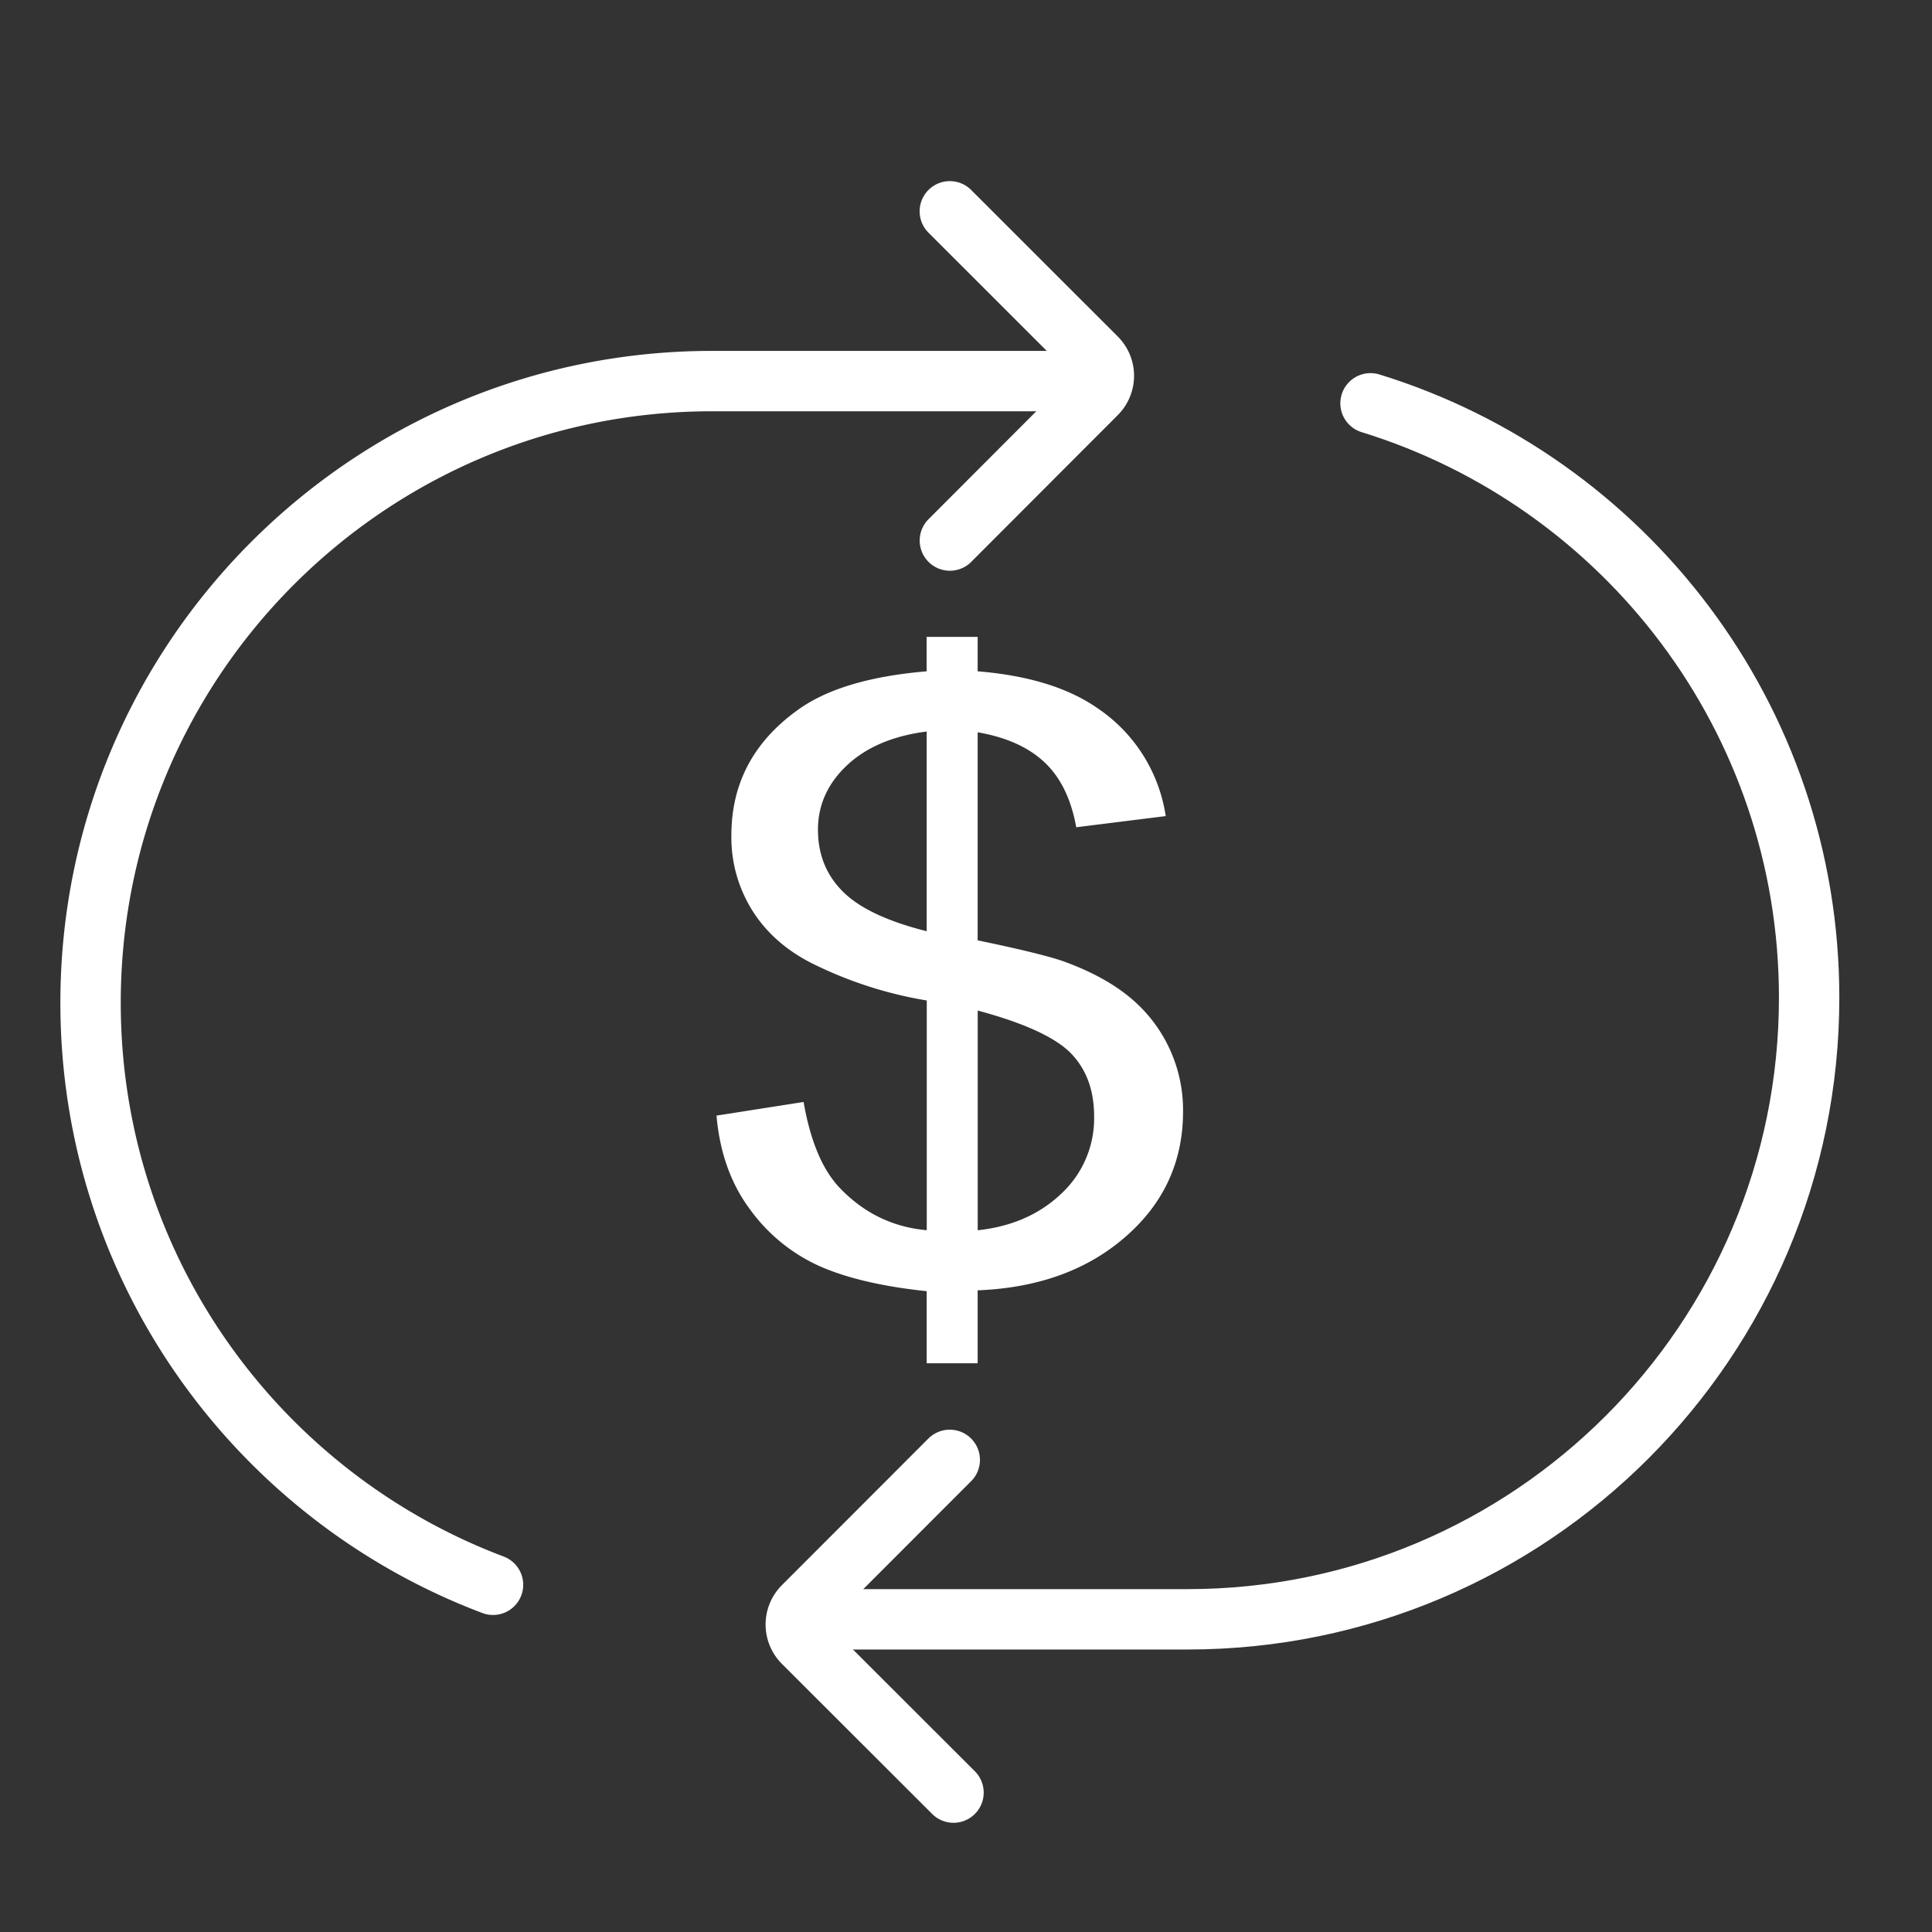 <svg xmlns="http://www.w3.org/2000/svg" width="32" height="32" viewBox="0 0 32 32">
    <rect x="0" y="0" width="32" height="32" fill="#333333" stroke="none"/>
    <g fill="none" fill-rule="evenodd">
        <path stroke="#FFF" stroke-linecap="round" stroke-linejoin="round" d="M15.732 3.5l2.429 2.428a.42.42 0 0 1 0 .593l-2.428 2.432"/>
        <path stroke="#FFF" stroke-linecap="round" stroke-linejoin="round" d="M1.5 16.61c0-5.687 4.609-10.298 10.295-10.298h6.316M8.166 26.249C4.271 24.78 1.5 21.019 1.5 16.609M15.793 29.691l-2.49-2.487a.422.422 0 0 1 0-.594l2.428-2.43"/>
        <path stroke="#FFF" stroke-linecap="round" stroke-linejoin="round" d="M22.7 6.68c4.208 1.296 7.265 5.212 7.265 9.844 0 5.685-4.61 10.297-10.296 10.297h-6.315"/>
        <path fill="#FFF" d="M16.194 20.377c.558-.06 1.02-.26 1.382-.604a1.7 1.7 0 0 0 .546-1.282c0-.435-.129-.782-.386-1.047-.258-.262-.772-.5-1.542-.706v3.639zm-.845-8.261c-.557.072-.997.257-1.319.559-.32.3-.482.657-.482 1.067 0 .409.137.75.411 1.024.274.275.737.494 1.39.658v-3.308zm0 10.465v-1.195c-.717-.075-1.3-.21-1.748-.403a2.876 2.876 0 0 1-1.164-.932c-.326-.43-.516-.954-.569-1.573l1.442-.226c.111.64.308 1.113.59 1.414.402.425.886.66 1.45.71v-3.805A6.714 6.714 0 0 1 13.54 16c-.457-.213-.809-.507-1.056-.883a2.277 2.277 0 0 1-.37-1.282c0-.851.36-1.538 1.083-2.064.483-.356 1.201-.572 2.151-.652v-.57h.845v.57c.834.068 1.495.27 1.984.61a2.62 2.62 0 0 1 1.131 1.788l-1.482.185c-.085-.47-.26-.828-.53-1.08-.268-.25-.636-.413-1.103-.493v3.446c.722.15 1.201.268 1.434.352.446.163.81.362 1.092.597a2.416 2.416 0 0 1 .876 1.886c0 .827-.316 1.518-.948 2.07-.632.555-1.45.852-2.454.892v1.208h-.845z"/>
    </g>
</svg>
